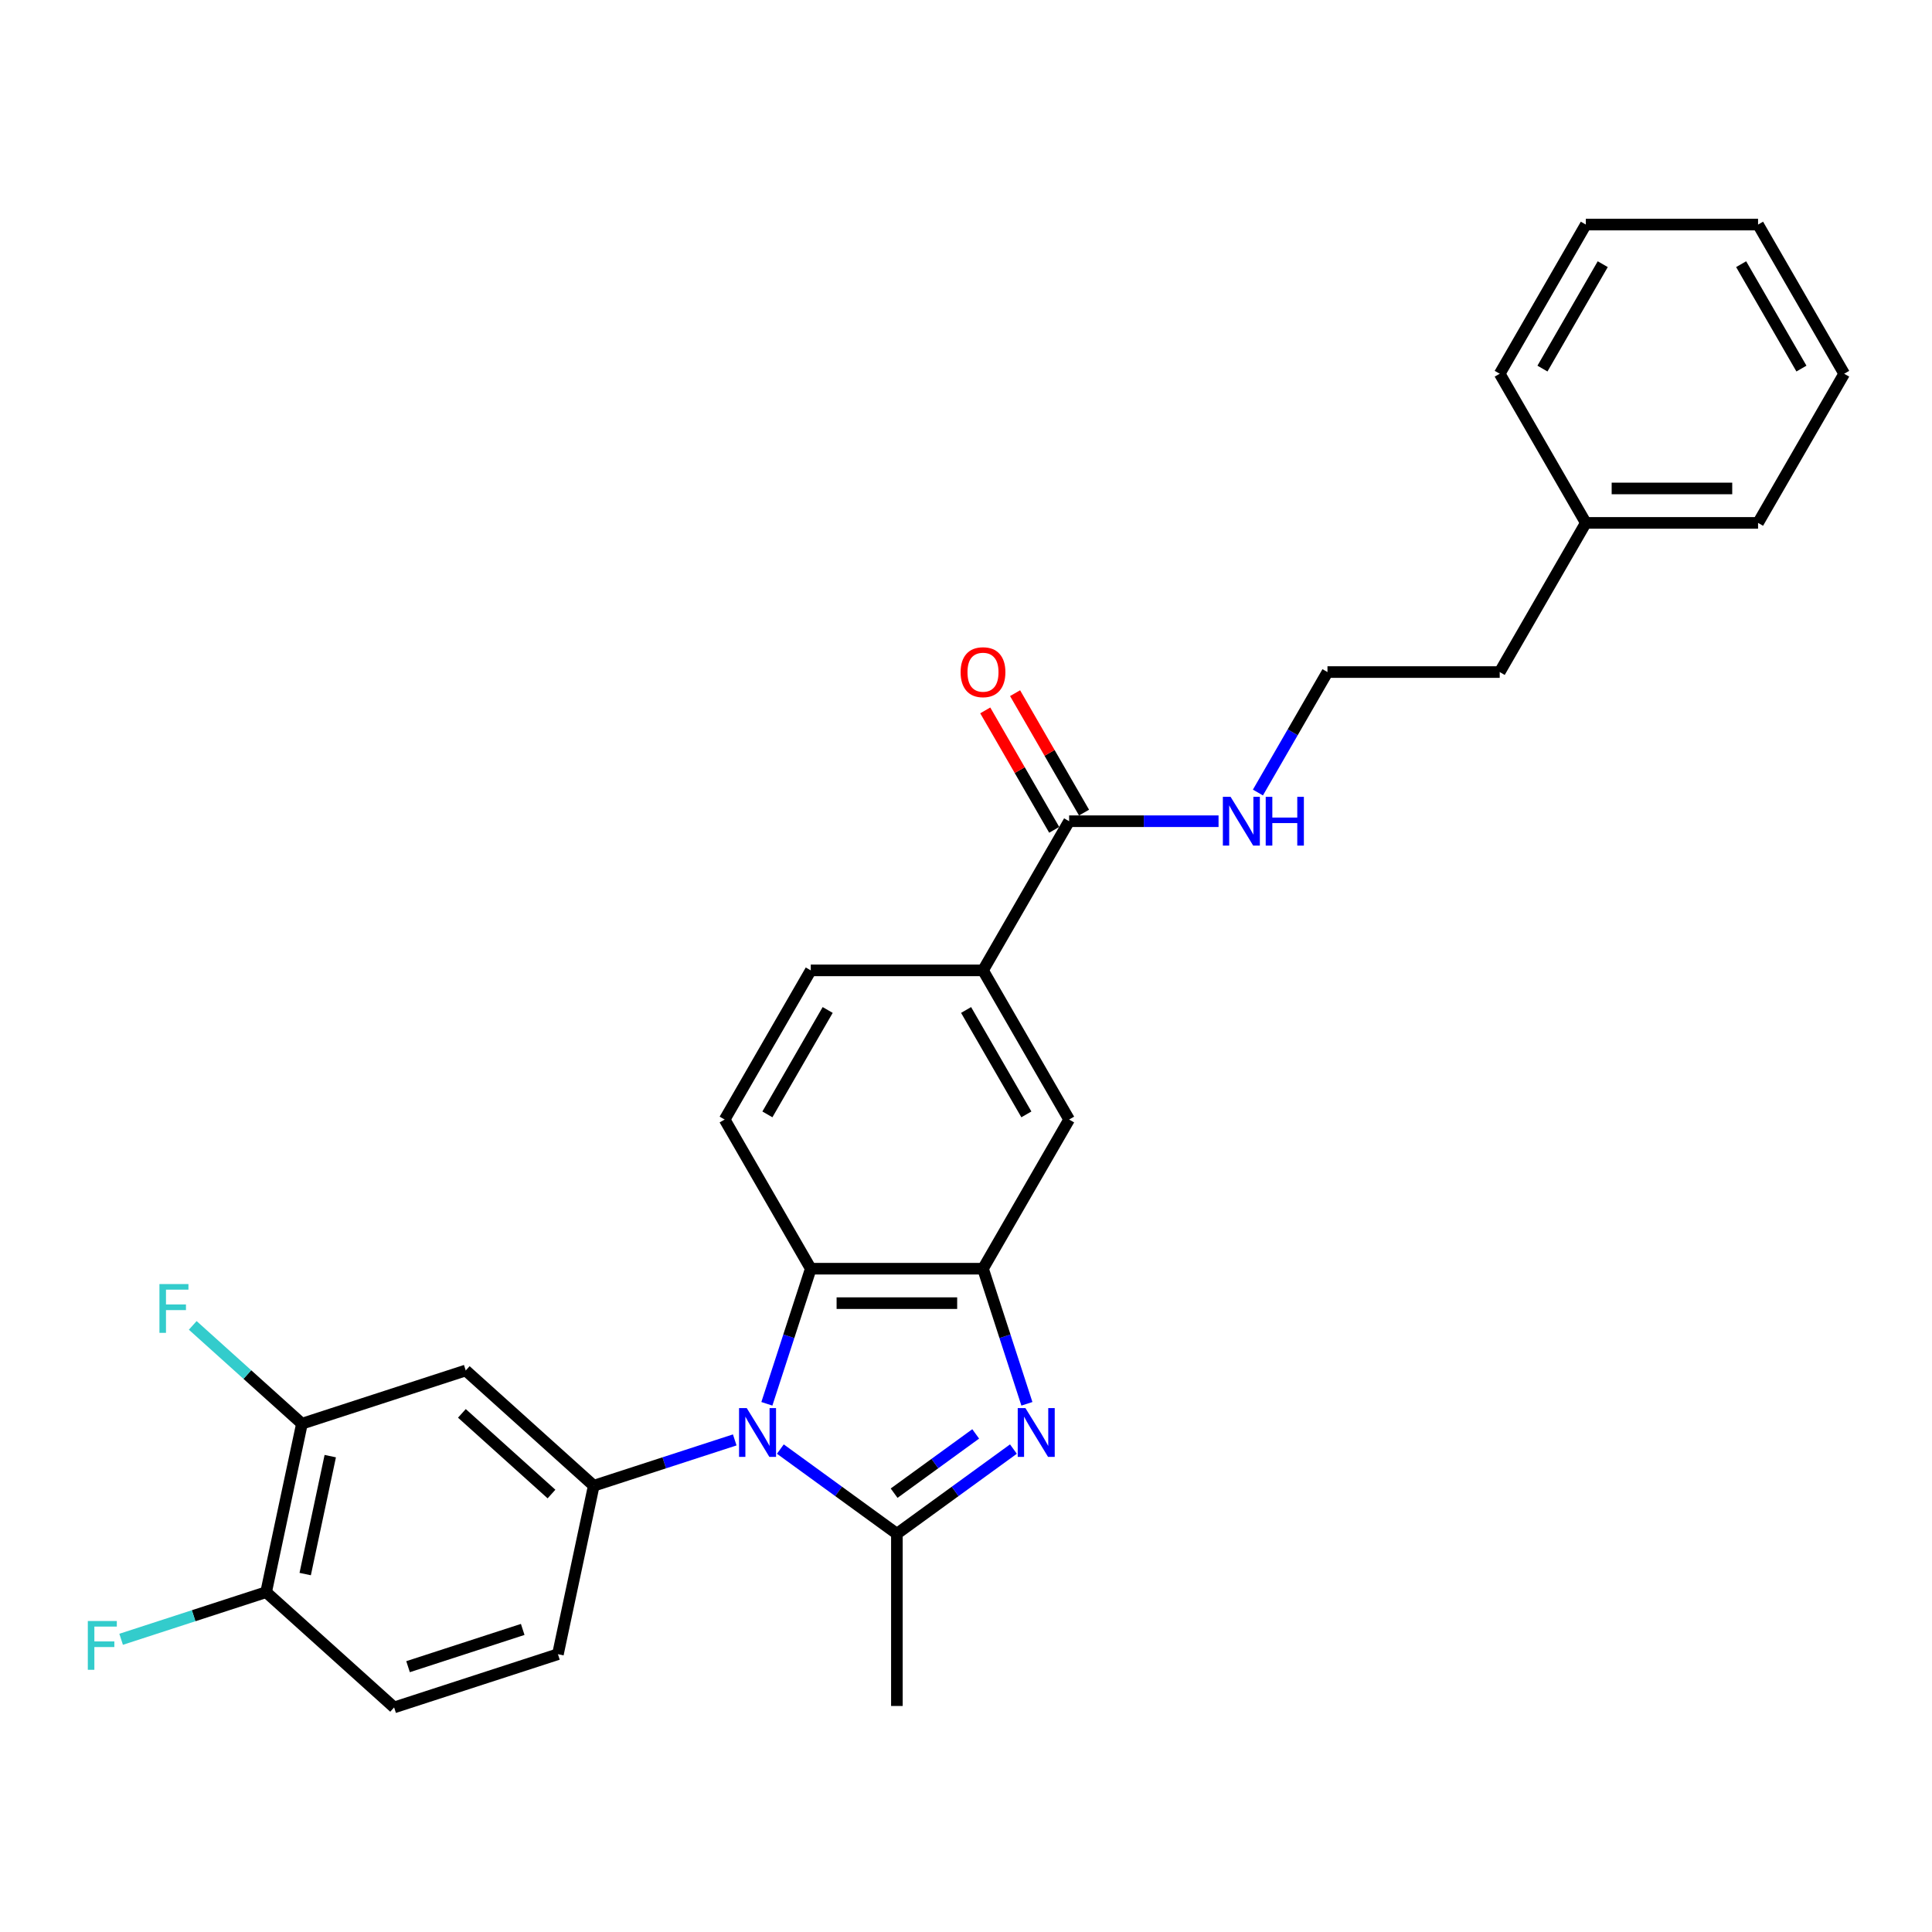 <?xml version='1.0' encoding='iso-8859-1'?>
<svg version='1.1' baseProfile='full'
              xmlns='http://www.w3.org/2000/svg'
                      xmlns:rdkit='http://www.rdkit.org/xml'
                      xmlns:xlink='http://www.w3.org/1999/xlink'
                  xml:space='preserve'
width='1000px' height='1000px' viewBox='0 0 1000 1000'>
<!-- END OF HEADER -->
<rect style='opacity:1.0;fill:#FFFFFF;stroke:none' width='1000' height='1000' x='0' y='0'> </rect>
<path class='bond-0' d='M 403.907,750.038 L 434.067,771.95' style='fill:none;fill-rule:evenodd;stroke:#0000FF;stroke-width:6px;stroke-linecap:butt;stroke-linejoin:miter;stroke-opacity:1' />
<path class='bond-0' d='M 434.067,771.95 L 464.226,793.863' style='fill:none;fill-rule:evenodd;stroke:#000000;stroke-width:6px;stroke-linecap:butt;stroke-linejoin:miter;stroke-opacity:1' />
<path class='bond-3' d='M 396.929,726.61 L 408.291,691.643' style='fill:none;fill-rule:evenodd;stroke:#0000FF;stroke-width:6px;stroke-linecap:butt;stroke-linejoin:miter;stroke-opacity:1' />
<path class='bond-3' d='M 408.291,691.643 L 419.652,656.677' style='fill:none;fill-rule:evenodd;stroke:#000000;stroke-width:6px;stroke-linecap:butt;stroke-linejoin:miter;stroke-opacity:1' />
<path class='bond-4' d='M 380.3,745.297 L 343.809,757.154' style='fill:none;fill-rule:evenodd;stroke:#0000FF;stroke-width:6px;stroke-linecap:butt;stroke-linejoin:miter;stroke-opacity:1' />
<path class='bond-4' d='M 343.809,757.154 L 307.318,769.011' style='fill:none;fill-rule:evenodd;stroke:#000000;stroke-width:6px;stroke-linecap:butt;stroke-linejoin:miter;stroke-opacity:1' />
<path class='bond-1' d='M 464.226,793.863 L 494.386,771.95' style='fill:none;fill-rule:evenodd;stroke:#000000;stroke-width:6px;stroke-linecap:butt;stroke-linejoin:miter;stroke-opacity:1' />
<path class='bond-1' d='M 494.386,771.95 L 524.546,750.038' style='fill:none;fill-rule:evenodd;stroke:#0000FF;stroke-width:6px;stroke-linecap:butt;stroke-linejoin:miter;stroke-opacity:1' />
<path class='bond-1' d='M 462.794,772.864 L 483.906,757.526' style='fill:none;fill-rule:evenodd;stroke:#000000;stroke-width:6px;stroke-linecap:butt;stroke-linejoin:miter;stroke-opacity:1' />
<path class='bond-1' d='M 483.906,757.526 L 505.018,742.187' style='fill:none;fill-rule:evenodd;stroke:#0000FF;stroke-width:6px;stroke-linecap:butt;stroke-linejoin:miter;stroke-opacity:1' />
<path class='bond-18' d='M 464.226,793.863 L 464.226,883.011' style='fill:none;fill-rule:evenodd;stroke:#000000;stroke-width:6px;stroke-linecap:butt;stroke-linejoin:miter;stroke-opacity:1' />
<path class='bond-28' d='M 531.524,726.61 L 520.162,691.643' style='fill:none;fill-rule:evenodd;stroke:#0000FF;stroke-width:6px;stroke-linecap:butt;stroke-linejoin:miter;stroke-opacity:1' />
<path class='bond-28' d='M 520.162,691.643 L 508.801,656.677' style='fill:none;fill-rule:evenodd;stroke:#000000;stroke-width:6px;stroke-linecap:butt;stroke-linejoin:miter;stroke-opacity:1' />
<path class='bond-2' d='M 508.801,656.677 L 419.652,656.677' style='fill:none;fill-rule:evenodd;stroke:#000000;stroke-width:6px;stroke-linecap:butt;stroke-linejoin:miter;stroke-opacity:1' />
<path class='bond-2' d='M 495.429,674.506 L 433.024,674.506' style='fill:none;fill-rule:evenodd;stroke:#000000;stroke-width:6px;stroke-linecap:butt;stroke-linejoin:miter;stroke-opacity:1' />
<path class='bond-7' d='M 508.801,656.677 L 553.375,579.471' style='fill:none;fill-rule:evenodd;stroke:#000000;stroke-width:6px;stroke-linecap:butt;stroke-linejoin:miter;stroke-opacity:1' />
<path class='bond-10' d='M 419.652,656.677 L 375.078,579.471' style='fill:none;fill-rule:evenodd;stroke:#000000;stroke-width:6px;stroke-linecap:butt;stroke-linejoin:miter;stroke-opacity:1' />
<path class='bond-5' d='M 307.318,769.011 L 241.067,709.358' style='fill:none;fill-rule:evenodd;stroke:#000000;stroke-width:6px;stroke-linecap:butt;stroke-linejoin:miter;stroke-opacity:1' />
<path class='bond-5' d='M 285.45,773.313 L 239.074,731.556' style='fill:none;fill-rule:evenodd;stroke:#000000;stroke-width:6px;stroke-linecap:butt;stroke-linejoin:miter;stroke-opacity:1' />
<path class='bond-12' d='M 307.318,769.011 L 288.783,856.211' style='fill:none;fill-rule:evenodd;stroke:#000000;stroke-width:6px;stroke-linecap:butt;stroke-linejoin:miter;stroke-opacity:1' />
<path class='bond-9' d='M 241.067,709.358 L 156.282,736.907' style='fill:none;fill-rule:evenodd;stroke:#000000;stroke-width:6px;stroke-linecap:butt;stroke-linejoin:miter;stroke-opacity:1' />
<path class='bond-6' d='M 553.375,425.061 L 508.801,502.266' style='fill:none;fill-rule:evenodd;stroke:#000000;stroke-width:6px;stroke-linecap:butt;stroke-linejoin:miter;stroke-opacity:1' />
<path class='bond-14' d='M 561.096,420.603 L 543.251,389.694' style='fill:none;fill-rule:evenodd;stroke:#000000;stroke-width:6px;stroke-linecap:butt;stroke-linejoin:miter;stroke-opacity:1' />
<path class='bond-14' d='M 543.251,389.694 L 525.405,358.785' style='fill:none;fill-rule:evenodd;stroke:#FF0000;stroke-width:6px;stroke-linecap:butt;stroke-linejoin:miter;stroke-opacity:1' />
<path class='bond-14' d='M 545.655,429.518 L 527.809,398.609' style='fill:none;fill-rule:evenodd;stroke:#000000;stroke-width:6px;stroke-linecap:butt;stroke-linejoin:miter;stroke-opacity:1' />
<path class='bond-14' d='M 527.809,398.609 L 509.964,367.7' style='fill:none;fill-rule:evenodd;stroke:#FF0000;stroke-width:6px;stroke-linecap:butt;stroke-linejoin:miter;stroke-opacity:1' />
<path class='bond-16' d='M 553.375,425.061 L 592.048,425.061' style='fill:none;fill-rule:evenodd;stroke:#000000;stroke-width:6px;stroke-linecap:butt;stroke-linejoin:miter;stroke-opacity:1' />
<path class='bond-16' d='M 592.048,425.061 L 630.721,425.061' style='fill:none;fill-rule:evenodd;stroke:#0000FF;stroke-width:6px;stroke-linecap:butt;stroke-linejoin:miter;stroke-opacity:1' />
<path class='bond-30' d='M 553.375,579.471 L 508.801,502.266' style='fill:none;fill-rule:evenodd;stroke:#000000;stroke-width:6px;stroke-linecap:butt;stroke-linejoin:miter;stroke-opacity:1' />
<path class='bond-30' d='M 531.248,576.805 L 500.046,522.762' style='fill:none;fill-rule:evenodd;stroke:#000000;stroke-width:6px;stroke-linecap:butt;stroke-linejoin:miter;stroke-opacity:1' />
<path class='bond-8' d='M 508.801,502.266 L 419.652,502.266' style='fill:none;fill-rule:evenodd;stroke:#000000;stroke-width:6px;stroke-linecap:butt;stroke-linejoin:miter;stroke-opacity:1' />
<path class='bond-17' d='M 156.282,736.907 L 128.024,711.464' style='fill:none;fill-rule:evenodd;stroke:#000000;stroke-width:6px;stroke-linecap:butt;stroke-linejoin:miter;stroke-opacity:1' />
<path class='bond-17' d='M 128.024,711.464 L 99.766,686.02' style='fill:none;fill-rule:evenodd;stroke:#33CCCC;stroke-width:6px;stroke-linecap:butt;stroke-linejoin:miter;stroke-opacity:1' />
<path class='bond-29' d='M 156.282,736.907 L 137.747,824.108' style='fill:none;fill-rule:evenodd;stroke:#000000;stroke-width:6px;stroke-linecap:butt;stroke-linejoin:miter;stroke-opacity:1' />
<path class='bond-29' d='M 170.942,753.694 L 157.967,814.735' style='fill:none;fill-rule:evenodd;stroke:#000000;stroke-width:6px;stroke-linecap:butt;stroke-linejoin:miter;stroke-opacity:1' />
<path class='bond-13' d='M 375.078,579.471 L 419.652,502.266' style='fill:none;fill-rule:evenodd;stroke:#000000;stroke-width:6px;stroke-linecap:butt;stroke-linejoin:miter;stroke-opacity:1' />
<path class='bond-13' d='M 397.205,576.805 L 428.407,522.762' style='fill:none;fill-rule:evenodd;stroke:#000000;stroke-width:6px;stroke-linecap:butt;stroke-linejoin:miter;stroke-opacity:1' />
<path class='bond-11' d='M 137.747,824.108 L 203.997,883.76' style='fill:none;fill-rule:evenodd;stroke:#000000;stroke-width:6px;stroke-linecap:butt;stroke-linejoin:miter;stroke-opacity:1' />
<path class='bond-19' d='M 137.747,824.108 L 100.221,836.3' style='fill:none;fill-rule:evenodd;stroke:#000000;stroke-width:6px;stroke-linecap:butt;stroke-linejoin:miter;stroke-opacity:1' />
<path class='bond-19' d='M 100.221,836.3 L 62.696,848.493' style='fill:none;fill-rule:evenodd;stroke:#33CCCC;stroke-width:6px;stroke-linecap:butt;stroke-linejoin:miter;stroke-opacity:1' />
<path class='bond-15' d='M 288.783,856.211 L 203.997,883.76' style='fill:none;fill-rule:evenodd;stroke:#000000;stroke-width:6px;stroke-linecap:butt;stroke-linejoin:miter;stroke-opacity:1' />
<path class='bond-15' d='M 270.555,843.387 L 211.205,862.671' style='fill:none;fill-rule:evenodd;stroke:#000000;stroke-width:6px;stroke-linecap:butt;stroke-linejoin:miter;stroke-opacity:1' />
<path class='bond-20' d='M 651.099,410.209 L 669.099,379.032' style='fill:none;fill-rule:evenodd;stroke:#0000FF;stroke-width:6px;stroke-linecap:butt;stroke-linejoin:miter;stroke-opacity:1' />
<path class='bond-20' d='M 669.099,379.032 L 687.099,347.856' style='fill:none;fill-rule:evenodd;stroke:#000000;stroke-width:6px;stroke-linecap:butt;stroke-linejoin:miter;stroke-opacity:1' />
<path class='bond-22' d='M 687.099,347.856 L 776.248,347.856' style='fill:none;fill-rule:evenodd;stroke:#000000;stroke-width:6px;stroke-linecap:butt;stroke-linejoin:miter;stroke-opacity:1' />
<path class='bond-21' d='M 820.822,270.65 L 776.248,347.856' style='fill:none;fill-rule:evenodd;stroke:#000000;stroke-width:6px;stroke-linecap:butt;stroke-linejoin:miter;stroke-opacity:1' />
<path class='bond-23' d='M 820.822,270.65 L 909.971,270.65' style='fill:none;fill-rule:evenodd;stroke:#000000;stroke-width:6px;stroke-linecap:butt;stroke-linejoin:miter;stroke-opacity:1' />
<path class='bond-23' d='M 834.194,252.821 L 896.599,252.821' style='fill:none;fill-rule:evenodd;stroke:#000000;stroke-width:6px;stroke-linecap:butt;stroke-linejoin:miter;stroke-opacity:1' />
<path class='bond-24' d='M 820.822,270.65 L 776.248,193.445' style='fill:none;fill-rule:evenodd;stroke:#000000;stroke-width:6px;stroke-linecap:butt;stroke-linejoin:miter;stroke-opacity:1' />
<path class='bond-26' d='M 909.971,270.65 L 954.545,193.445' style='fill:none;fill-rule:evenodd;stroke:#000000;stroke-width:6px;stroke-linecap:butt;stroke-linejoin:miter;stroke-opacity:1' />
<path class='bond-25' d='M 776.248,193.445 L 820.822,116.24' style='fill:none;fill-rule:evenodd;stroke:#000000;stroke-width:6px;stroke-linecap:butt;stroke-linejoin:miter;stroke-opacity:1' />
<path class='bond-25' d='M 798.375,190.779 L 829.577,136.736' style='fill:none;fill-rule:evenodd;stroke:#000000;stroke-width:6px;stroke-linecap:butt;stroke-linejoin:miter;stroke-opacity:1' />
<path class='bond-27' d='M 820.822,116.24 L 909.971,116.24' style='fill:none;fill-rule:evenodd;stroke:#000000;stroke-width:6px;stroke-linecap:butt;stroke-linejoin:miter;stroke-opacity:1' />
<path class='bond-31' d='M 954.545,193.445 L 909.971,116.24' style='fill:none;fill-rule:evenodd;stroke:#000000;stroke-width:6px;stroke-linecap:butt;stroke-linejoin:miter;stroke-opacity:1' />
<path class='bond-31' d='M 932.418,190.779 L 901.216,136.736' style='fill:none;fill-rule:evenodd;stroke:#000000;stroke-width:6px;stroke-linecap:butt;stroke-linejoin:miter;stroke-opacity:1' />
<path  class='atom-0' d='M 386.523 728.839
L 394.796 742.211
Q 395.616 743.53, 396.935 745.92
Q 398.255 748.309, 398.326 748.451
L 398.326 728.839
L 401.678 728.839
L 401.678 754.086
L 398.219 754.086
L 389.34 739.465
Q 388.306 737.754, 387.2 735.792
Q 386.131 733.831, 385.81 733.225
L 385.81 754.086
L 382.529 754.086
L 382.529 728.839
L 386.523 728.839
' fill='#0000FF'/>
<path  class='atom-2' d='M 530.769 728.839
L 539.042 742.211
Q 539.862 743.53, 541.181 745.92
Q 542.501 748.309, 542.572 748.451
L 542.572 728.839
L 545.924 728.839
L 545.924 754.086
L 542.465 754.086
L 533.586 739.465
Q 532.552 737.754, 531.446 735.792
Q 530.376 733.831, 530.056 733.225
L 530.056 754.086
L 526.775 754.086
L 526.775 728.839
L 530.769 728.839
' fill='#0000FF'/>
<path  class='atom-15' d='M 497.212 347.927
Q 497.212 341.865, 500.207 338.477
Q 503.202 335.09, 508.801 335.09
Q 514.399 335.09, 517.395 338.477
Q 520.39 341.865, 520.39 347.927
Q 520.39 354.06, 517.359 357.555
Q 514.328 361.014, 508.801 361.014
Q 503.238 361.014, 500.207 357.555
Q 497.212 354.096, 497.212 347.927
M 508.801 358.161
Q 512.652 358.161, 514.72 355.594
Q 516.824 352.991, 516.824 347.927
Q 516.824 342.97, 514.72 340.474
Q 512.652 337.942, 508.801 337.942
Q 504.95 337.942, 502.846 340.438
Q 500.778 342.935, 500.778 347.927
Q 500.778 353.026, 502.846 355.594
Q 504.95 358.161, 508.801 358.161
' fill='#FF0000'/>
<path  class='atom-17' d='M 636.944 412.437
L 645.217 425.81
Q 646.037 427.129, 647.356 429.518
Q 648.676 431.907, 648.747 432.05
L 648.747 412.437
L 652.099 412.437
L 652.099 437.684
L 648.64 437.684
L 639.761 423.064
Q 638.727 421.352, 637.621 419.391
Q 636.551 417.43, 636.23 416.824
L 636.23 437.684
L 632.95 437.684
L 632.95 412.437
L 636.944 412.437
' fill='#0000FF'/>
<path  class='atom-17' d='M 655.13 412.437
L 658.553 412.437
L 658.553 423.171
L 671.462 423.171
L 671.462 412.437
L 674.885 412.437
L 674.885 437.684
L 671.462 437.684
L 671.462 426.024
L 658.553 426.024
L 658.553 437.684
L 655.13 437.684
L 655.13 412.437
' fill='#0000FF'/>
<path  class='atom-18' d='M 82.525 664.631
L 97.537 664.631
L 97.537 667.52
L 85.912 667.52
L 85.912 675.186
L 96.254 675.186
L 96.254 678.111
L 85.912 678.111
L 85.912 689.878
L 82.525 689.878
L 82.525 664.631
' fill='#33CCCC'/>
<path  class='atom-20' d='M 45.455 839.033
L 60.467 839.033
L 60.467 841.921
L 48.842 841.921
L 48.842 849.588
L 59.184 849.588
L 59.184 852.512
L 48.842 852.512
L 48.842 864.28
L 45.455 864.28
L 45.455 839.033
' fill='#33CCCC'/>
</svg>
